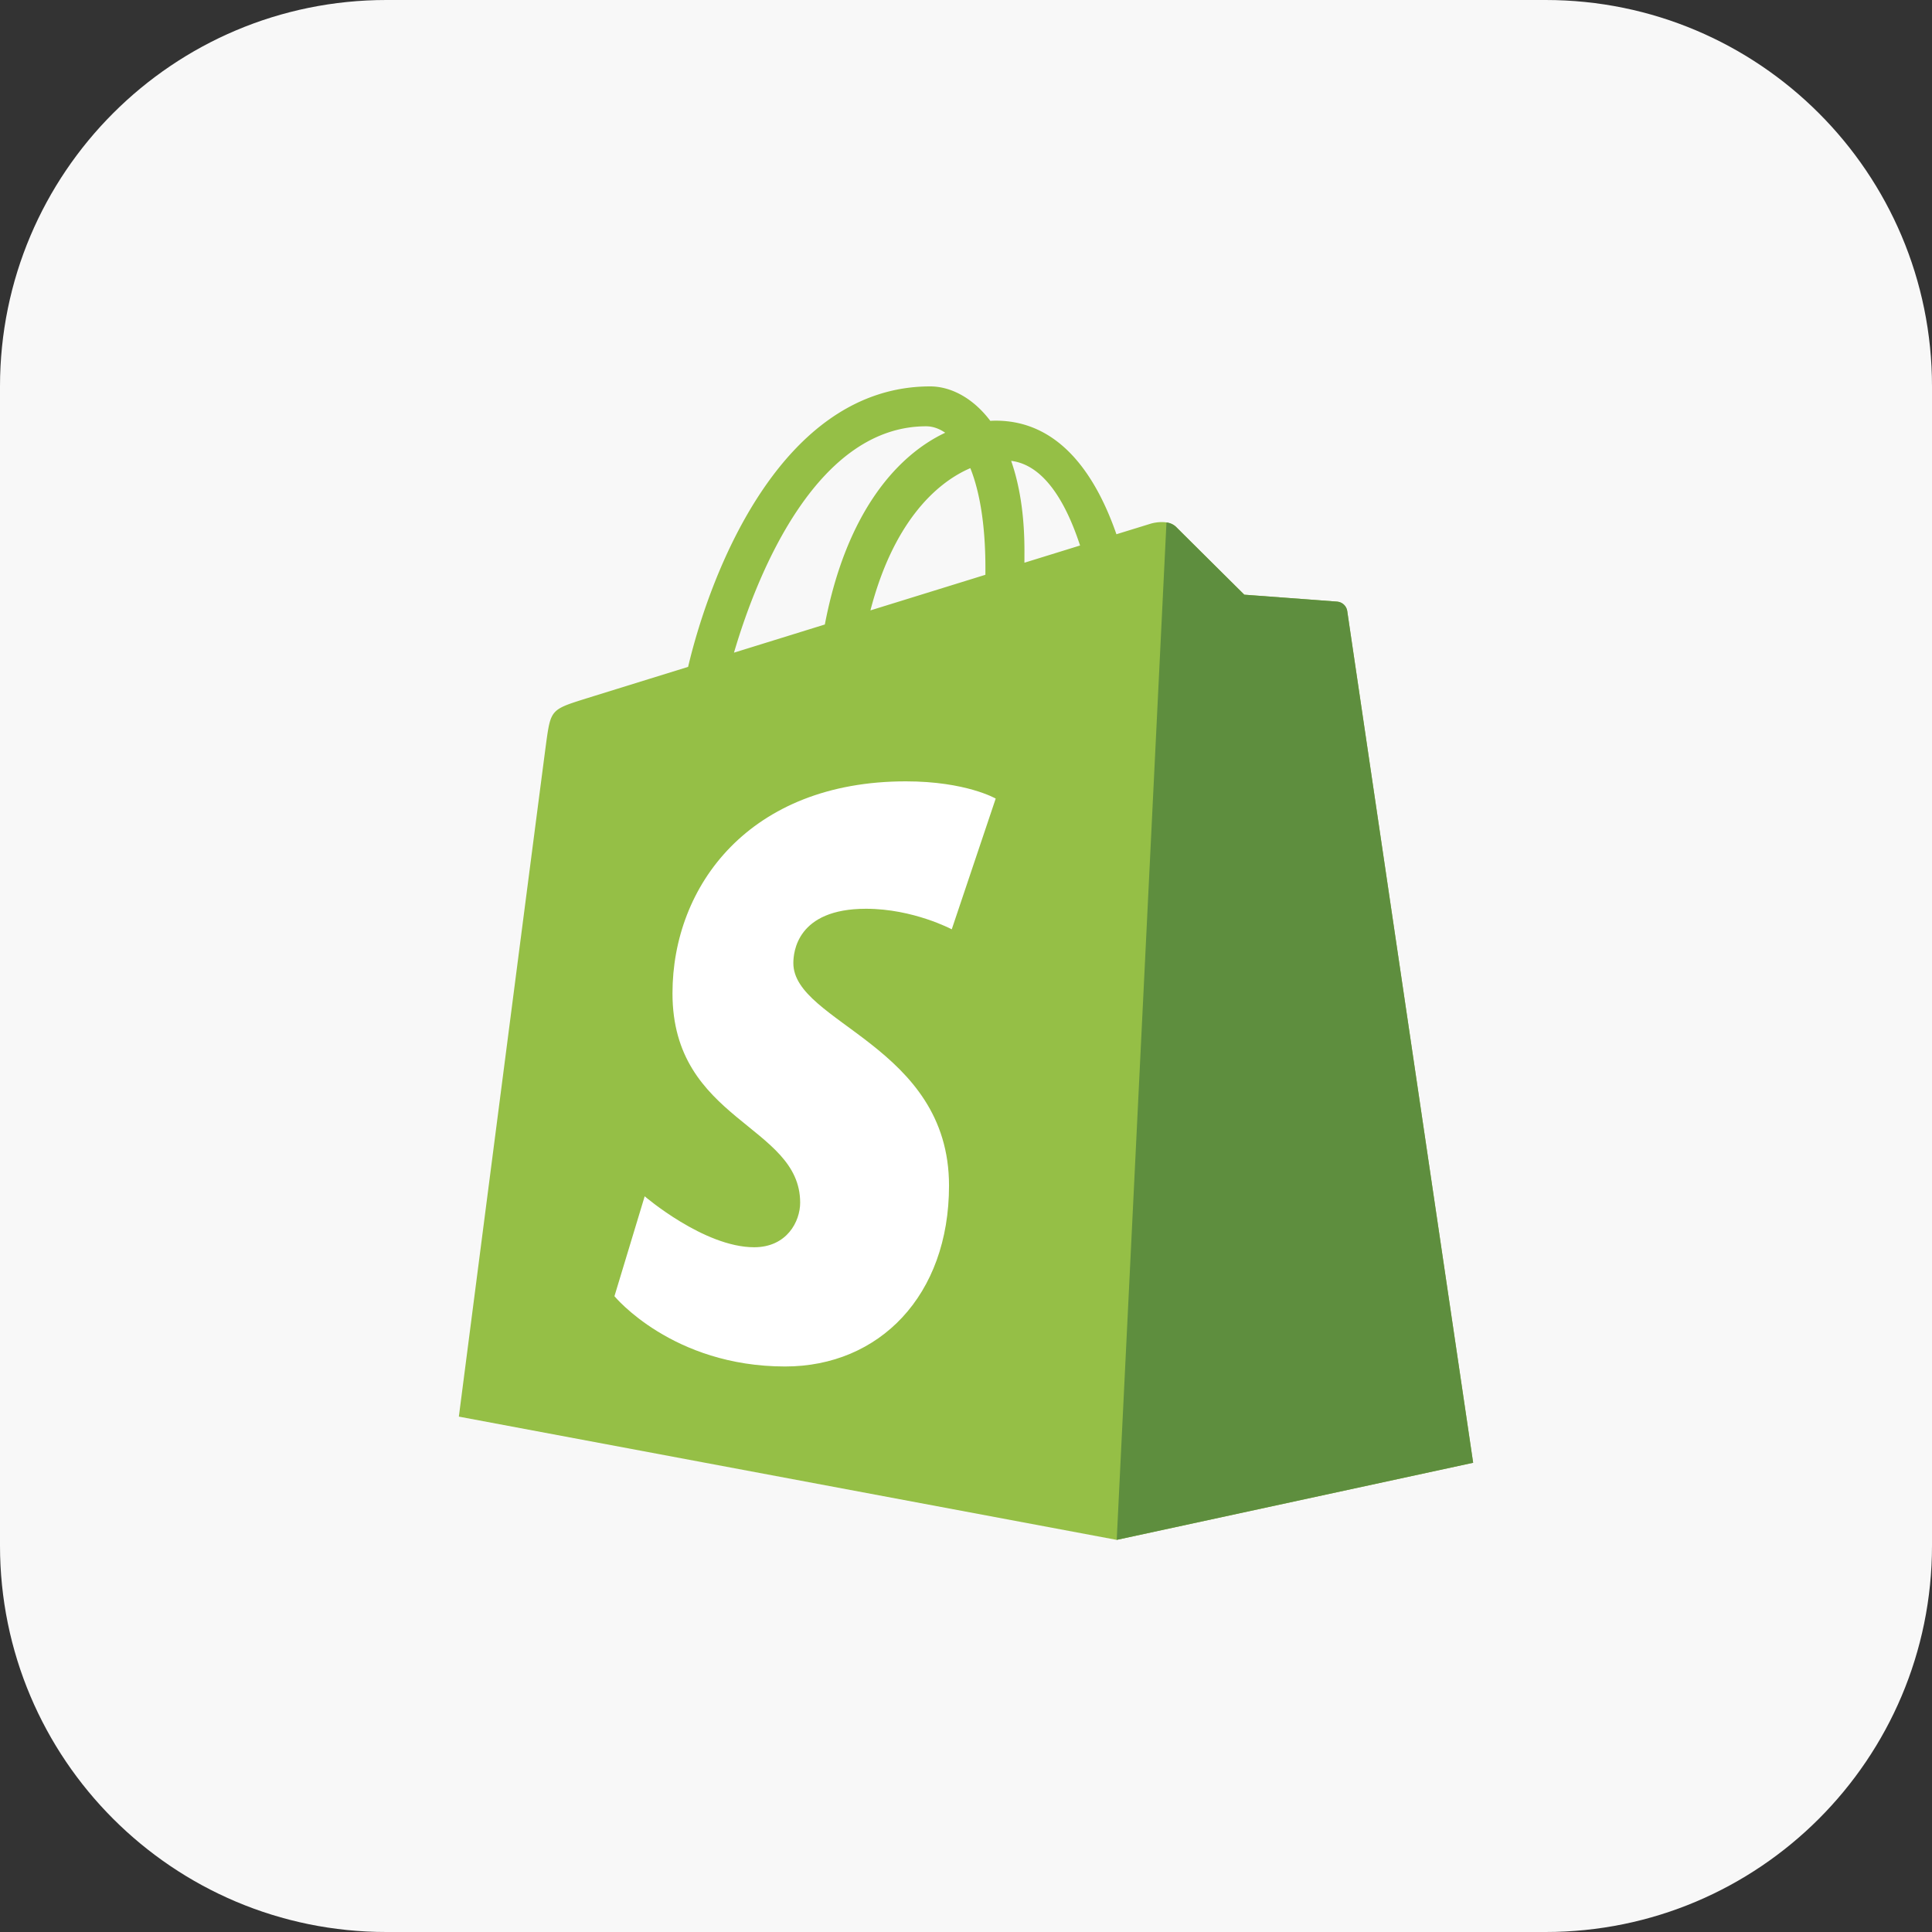 <svg xmlns="http://www.w3.org/2000/svg" width="80" height="80" fill="none"><rect width="100%" height="100%" fill="#333333" stroke="none"/><path fill="#F8F8F8" d="M64 0H16C7.163 0 0 7.163 0 16v48c0 8.837 7.163 16 16 16h48c8.837 0 16-7.163 16-16V16c0-8.837-7.163-16-16-16Z"/><path fill="#95BF46" d="M55.786 25.3a.461.461 0 0 0-.417-.388c-.173-.015-3.845-.287-3.845-.287s-2.55-2.53-2.829-2.81c-.28-.281-.827-.196-1.039-.133l-1.427.44c-.852-2.45-2.355-4.703-5-4.703-.072 0-.147.003-.222.008-.752-.995-1.684-1.427-2.489-1.427-6.16 0-9.102 7.7-10.025 11.614-2.394.741-4.094 1.268-4.311 1.337-1.336.419-1.378.46-1.554 1.72C22.496 31.624 19 58.659 19 58.659l27.24 5.104L61 60.57s-5.181-35.03-5.214-35.27Zm-11.063-2.712-2.304.713.001-.497c0-1.523-.211-2.75-.55-3.721 1.362.17 2.27 1.72 2.853 3.505Zm-4.544-3.204c.38.95.625 2.312.625 4.15l-.001.267-4.76 1.474c.916-3.537 2.634-5.246 4.136-5.89Zm-1.83-1.732c.266 0 .534.09.79.267-1.974.929-4.09 3.268-4.984 7.94l-3.762 1.166c1.046-3.564 3.532-9.373 7.956-9.373Z"/><path fill="#5E8E3E" d="M55.369 24.912c-.173-.015-3.845-.287-3.845-.287s-2.55-2.53-2.829-2.811a.698.698 0 0 0-.394-.18l-2.06 42.128L61 60.57s-5.181-35.03-5.214-35.27a.461.461 0 0 0-.417-.387Z"/><path fill="#fff" d="m41.23 33.067-1.82 5.414s-1.594-.851-3.55-.851c-2.864 0-3.009 1.798-3.009 2.251 0 2.473 6.446 3.42 6.446 9.212 0 4.556-2.89 7.49-6.787 7.49-4.676 0-7.067-2.91-7.067-2.91l1.252-4.137s2.457 2.11 4.532 2.11c1.355 0 1.906-1.067 1.906-1.846 0-3.226-5.287-3.37-5.287-8.67 0-4.46 3.201-8.776 9.664-8.776 2.49 0 3.72.713 3.72.713Z"/></svg>